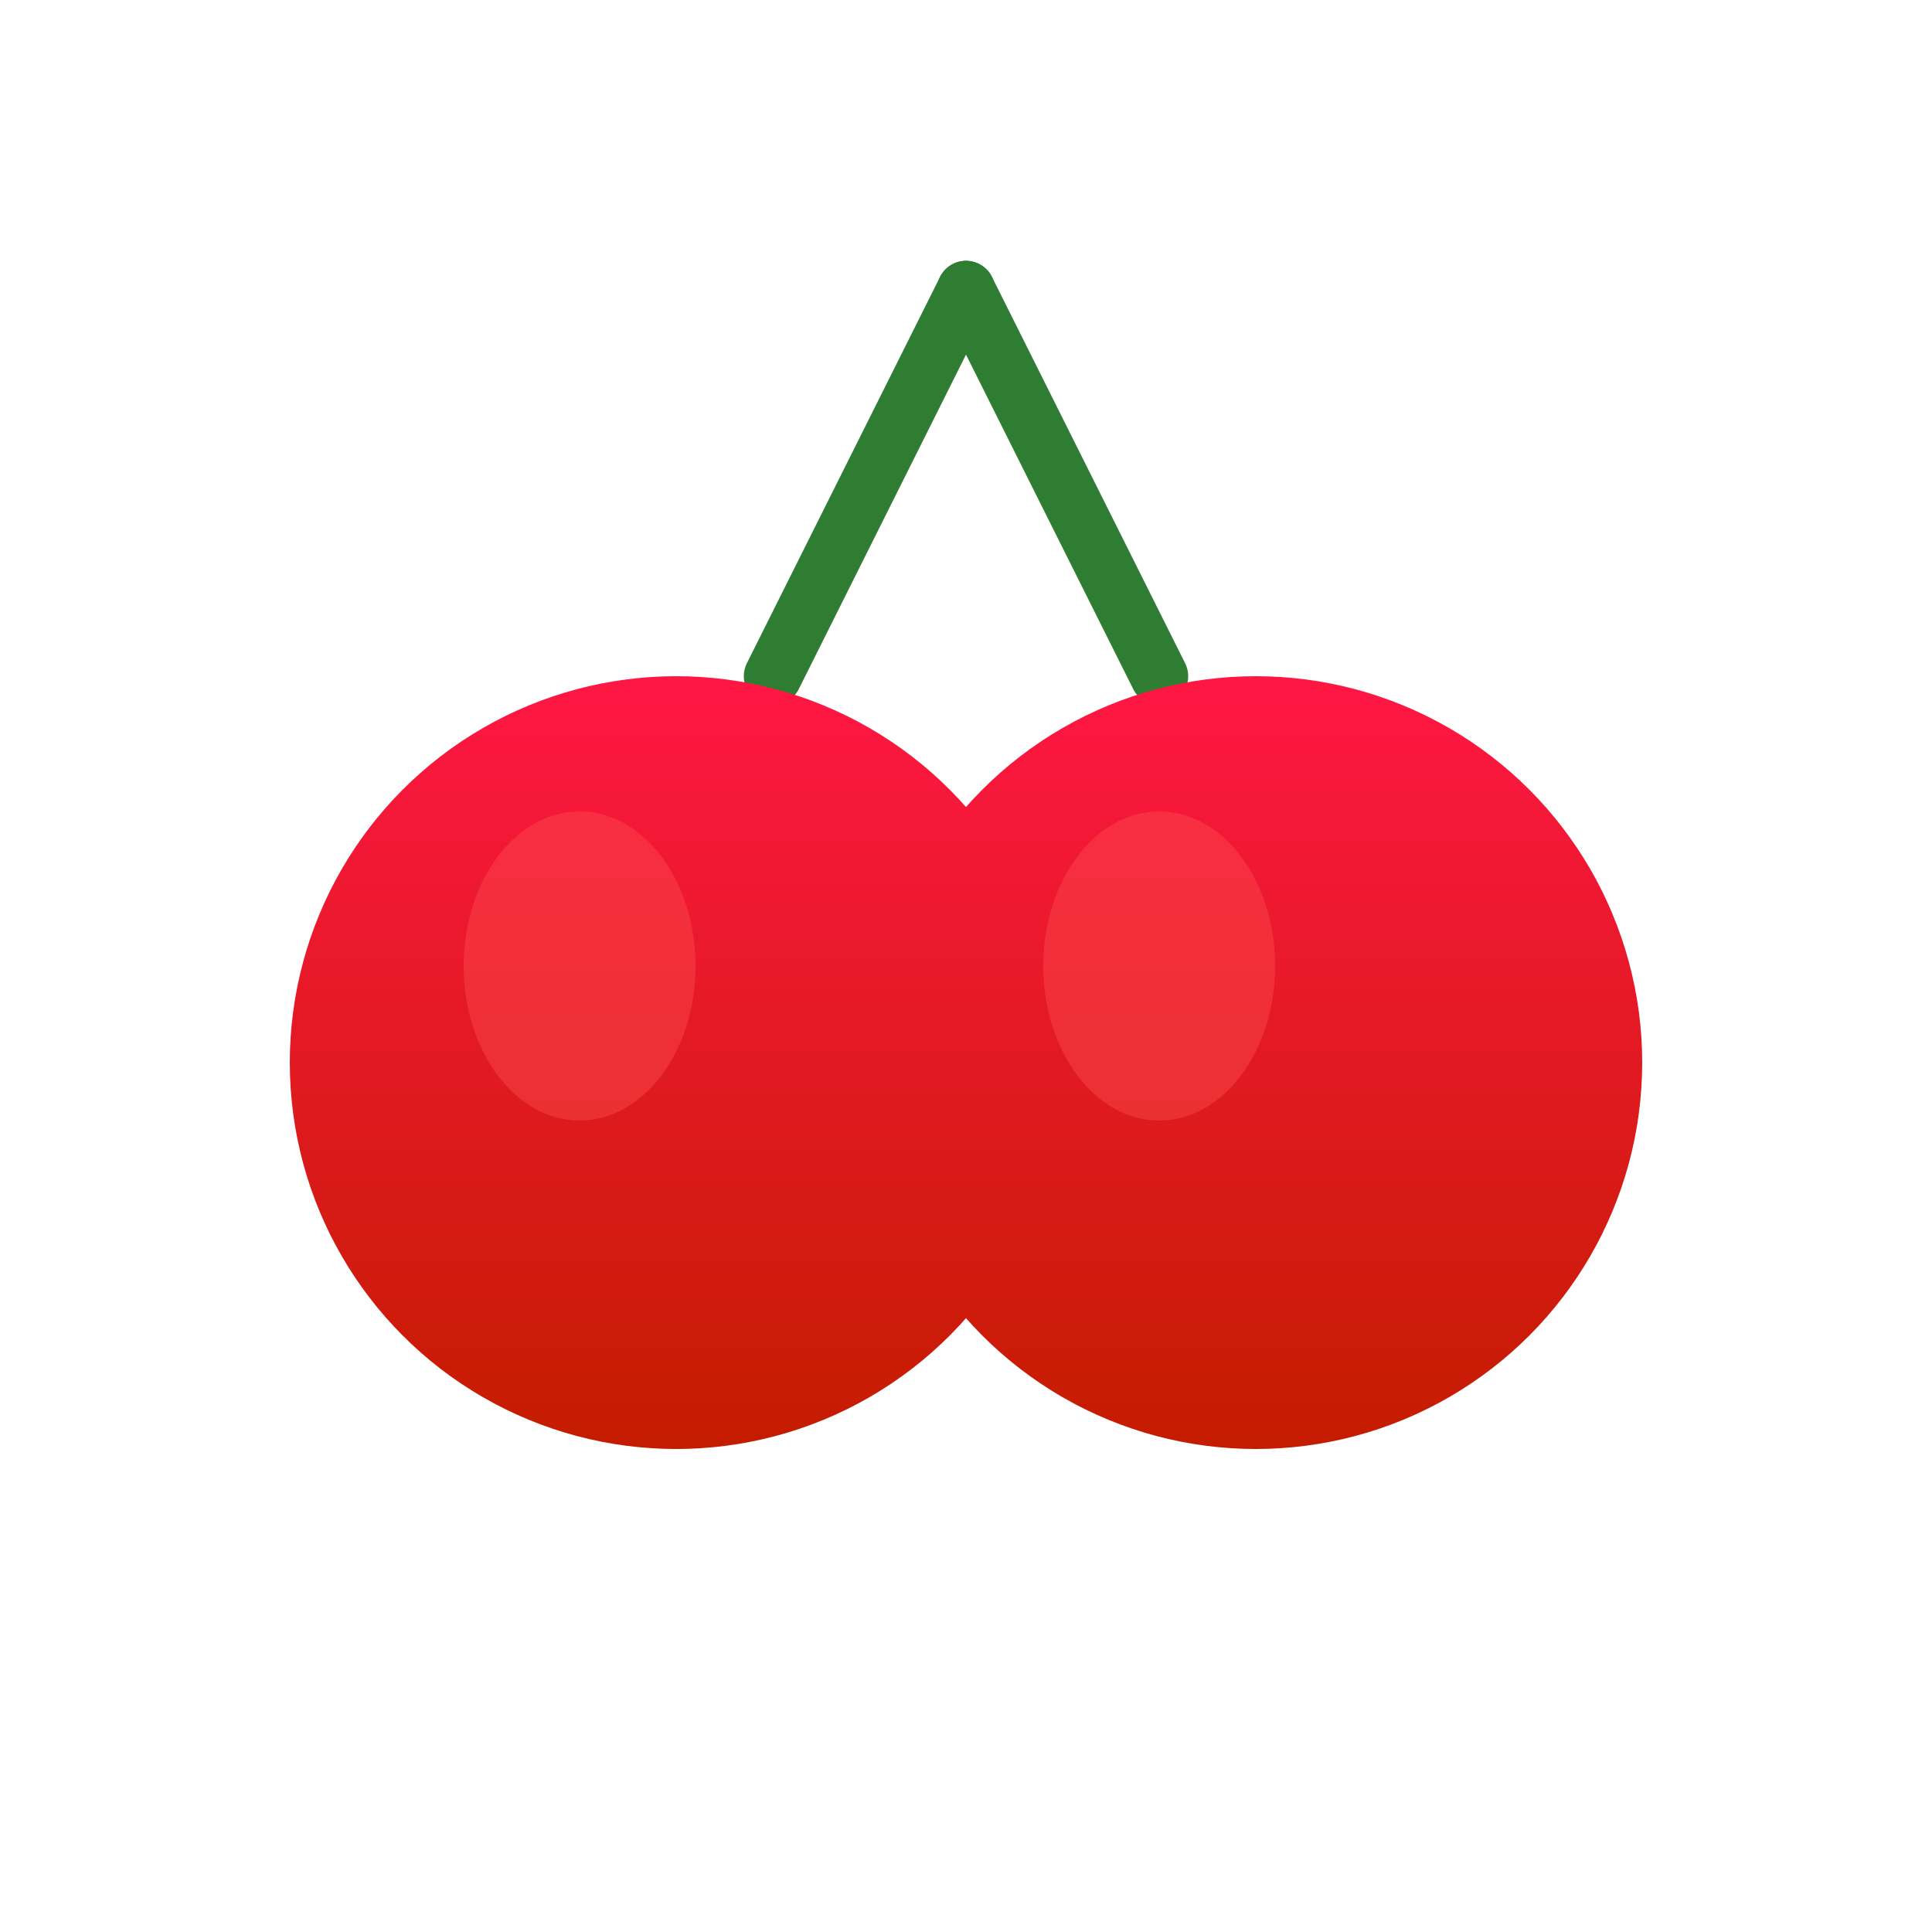 <svg xmlns="http://www.w3.org/2000/svg" viewBox="0 0 100 100">
  <defs>
    <linearGradient id="cherryGrad" x1="0%" y1="0%" x2="0%" y2="100%">
      <stop offset="0%" style="stop-color:#ff1744;stop-opacity:1" />
      <stop offset="100%" style="stop-color:#c41c00;stop-opacity:1" />
    </linearGradient>
  </defs>
  
  <!-- Stem -->
  <path d="M 50 15 Q 45 25, 40 35" stroke="#2e7d32" stroke-width="3" fill="none" stroke-linecap="round"/>
  <path d="M 50 15 Q 55 25, 60 35" stroke="#2e7d32" stroke-width="3" fill="none" stroke-linecap="round"/>
  
  <!-- Left cherry -->
  <circle cx="35" cy="55" r="20" fill="url(#cherryGrad)"/>
  <ellipse cx="30" cy="50" rx="6" ry="8" fill="#ff5252" opacity="0.4"/>
  
  <!-- Right cherry -->
  <circle cx="65" cy="55" r="20" fill="url(#cherryGrad)"/>
  <ellipse cx="60" cy="50" rx="6" ry="8" fill="#ff5252" opacity="0.4"/>
</svg>
